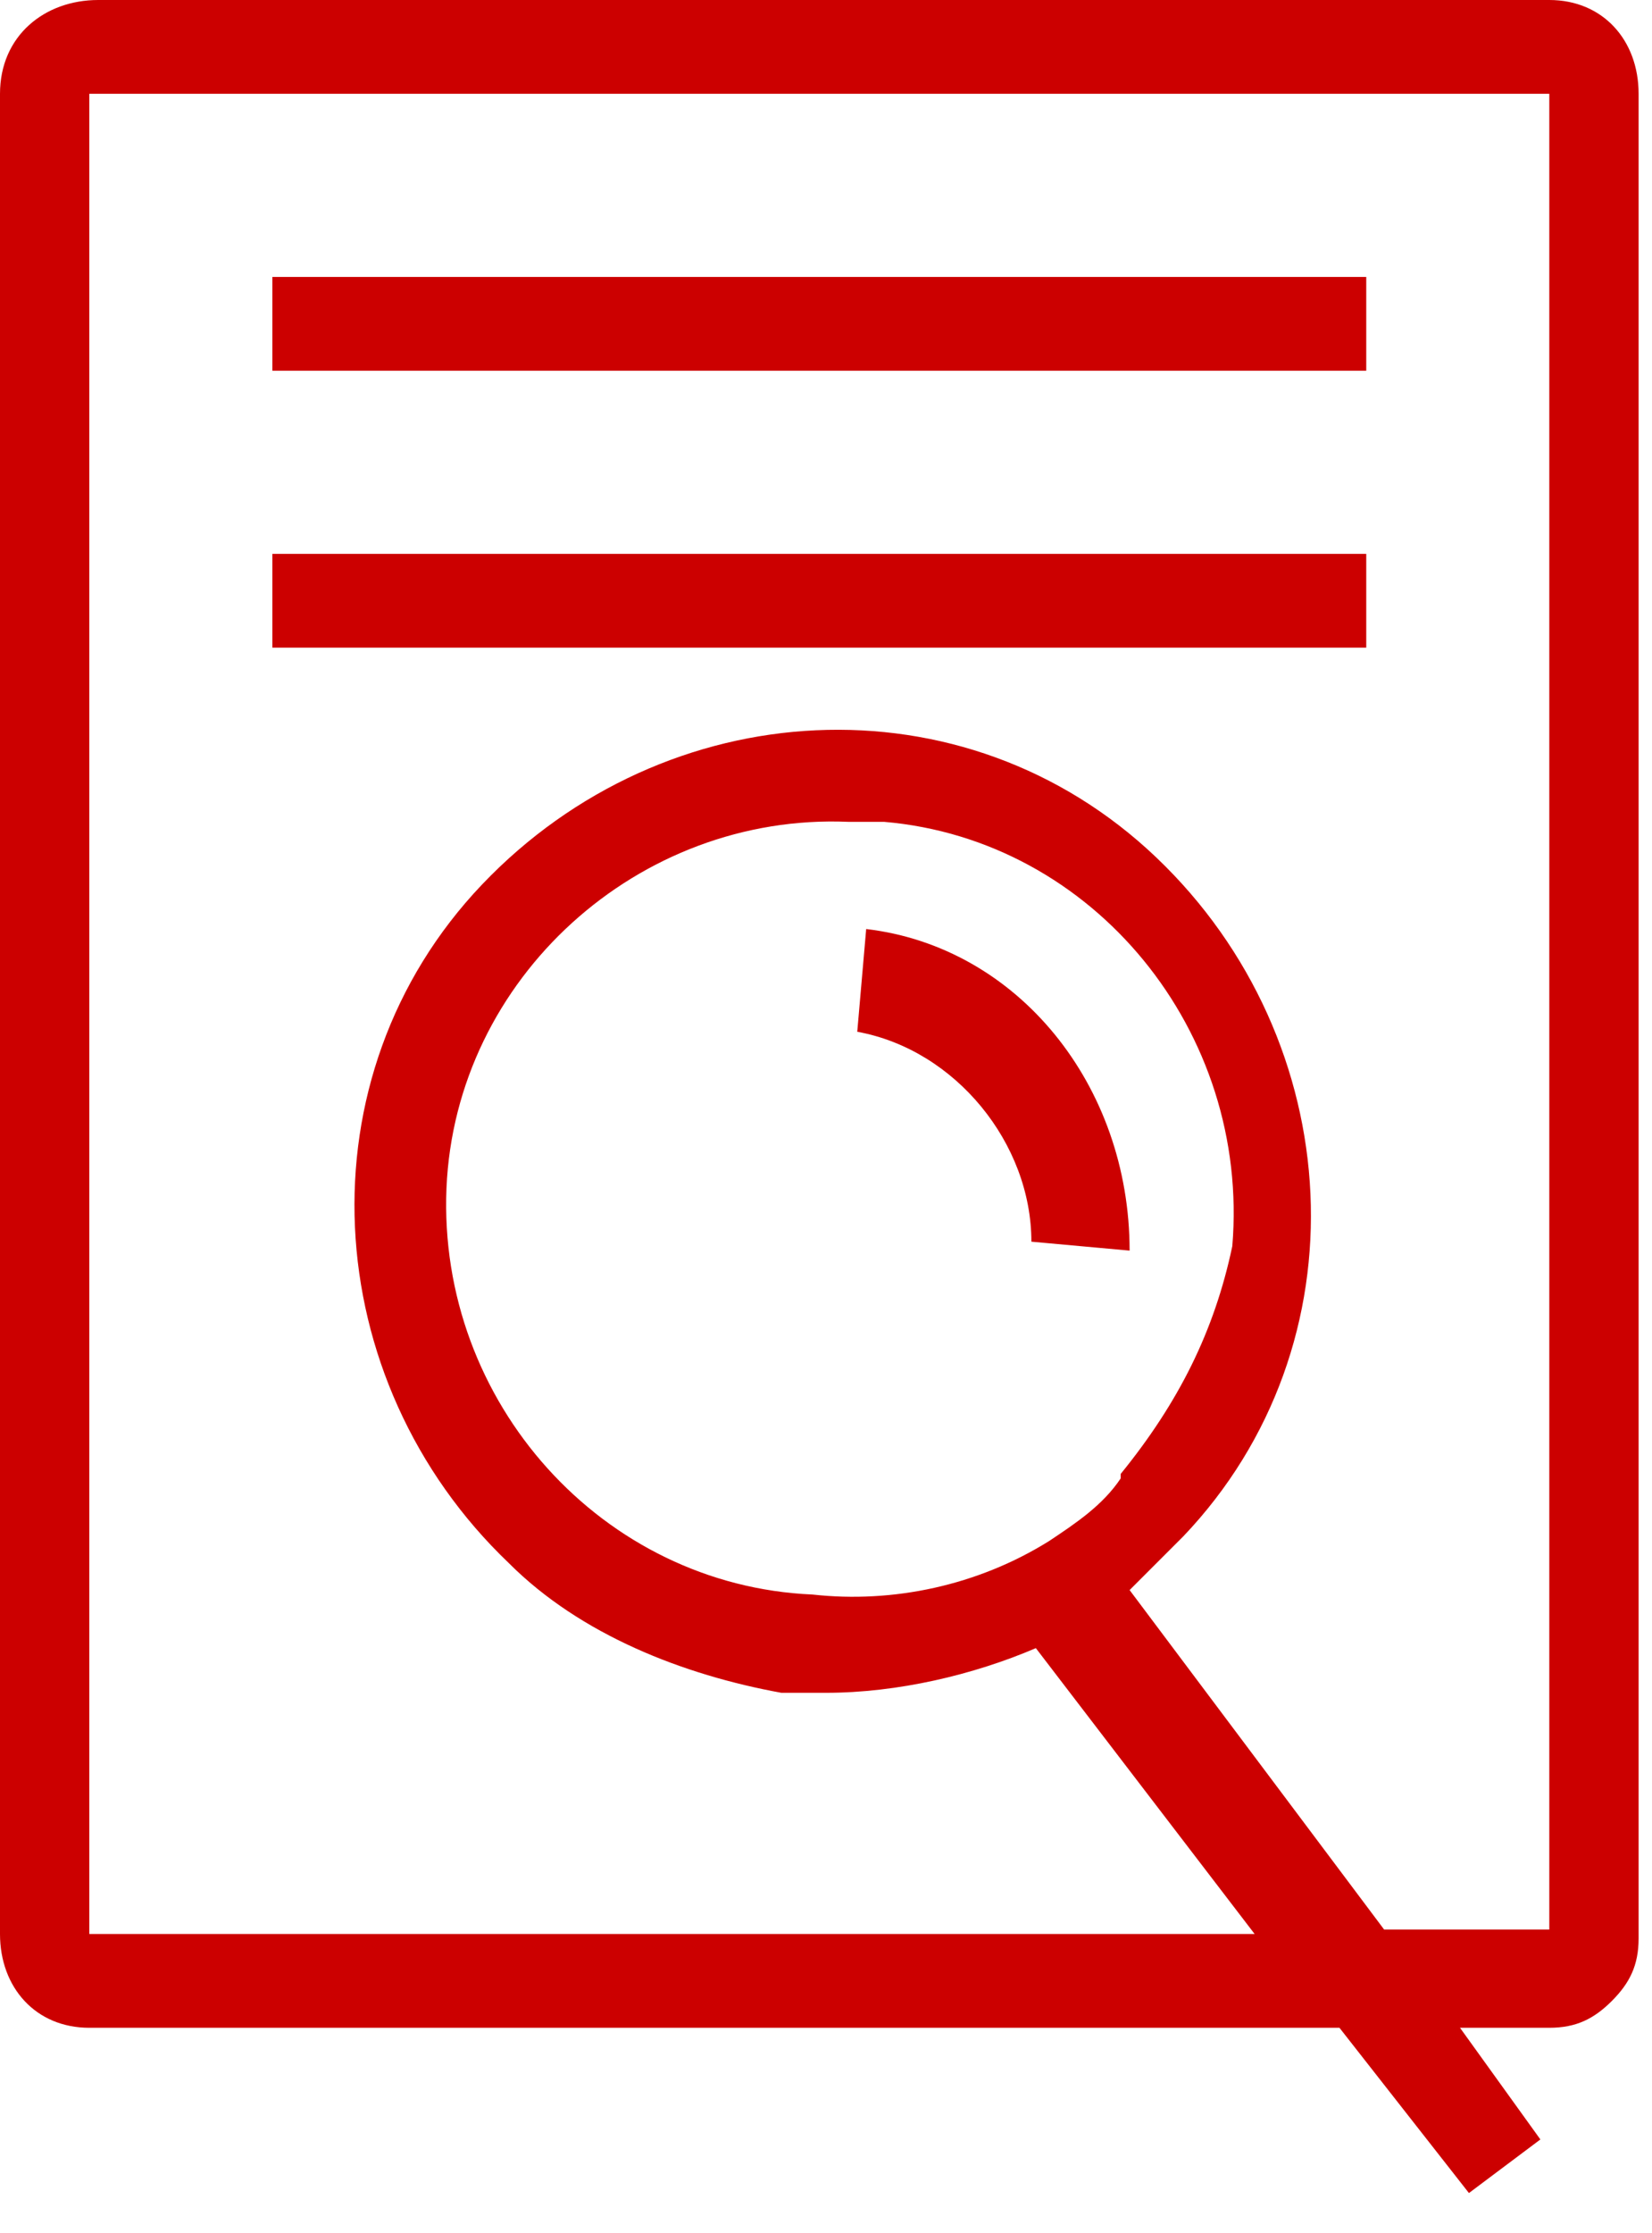 <svg width="37" height="50" viewBox="0 0 37 50" fill="none" xmlns="http://www.w3.org/2000/svg">
<path fill-rule="evenodd" clip-rule="evenodd" d="M19.4 20.8L19.2 23.1C21.4 23.5 23.1 25.6 23.1 27.8L25.3 28C25.3 24.3 22.8 21.2 19.4 20.8ZM25.1 33.1C24.7 33.7 24.1 34.1 23.5 34.5C21.9 35.5 20 35.9 18.2 35.7C13.5 35.5 9.8 31.4 10 26.6C10.2 21.9 14.3 18.2 19 18.4H19.8C24.5 18.8 28 23.1 27.6 27.9C27.2 29.8 26.4 31.4 25.1 33V33.1ZM34.7 43.2H31L25.3 35.6C25.7 35.2 26.1 34.8 26.5 34.4C30.6 30.1 30.2 23.3 25.9 19.2C21.6 15.1 14.9 15.5 10.8 19.8C6.7 24.1 7.1 30.9 11.4 35C13 36.6 15.3 37.5 17.5 37.9H18.5C20.1 37.9 21.8 37.5 23.2 36.9L28.1 43.3H2V2.1H34.7V43.3V43.2ZM36.7 2.1C36.7 0.9 35.9 0 34.7 0H2.2C1 0 0 0.8 0 2.1V43.3C0 44.5 0.8 45.4 2 45.4H30L32.9 49.1L34.5 47.9L32.7 45.4H34.7C35.3 45.4 35.7 45.2 36.1 44.8C36.5 44.4 36.7 44 36.7 43.4V2.1ZM6.1 12.4H30.6V14.5H6.1V12.4ZM6.1 6.2H30.6V8.3H6.1V6.2Z" fill="#CC0000"/>
</svg>
